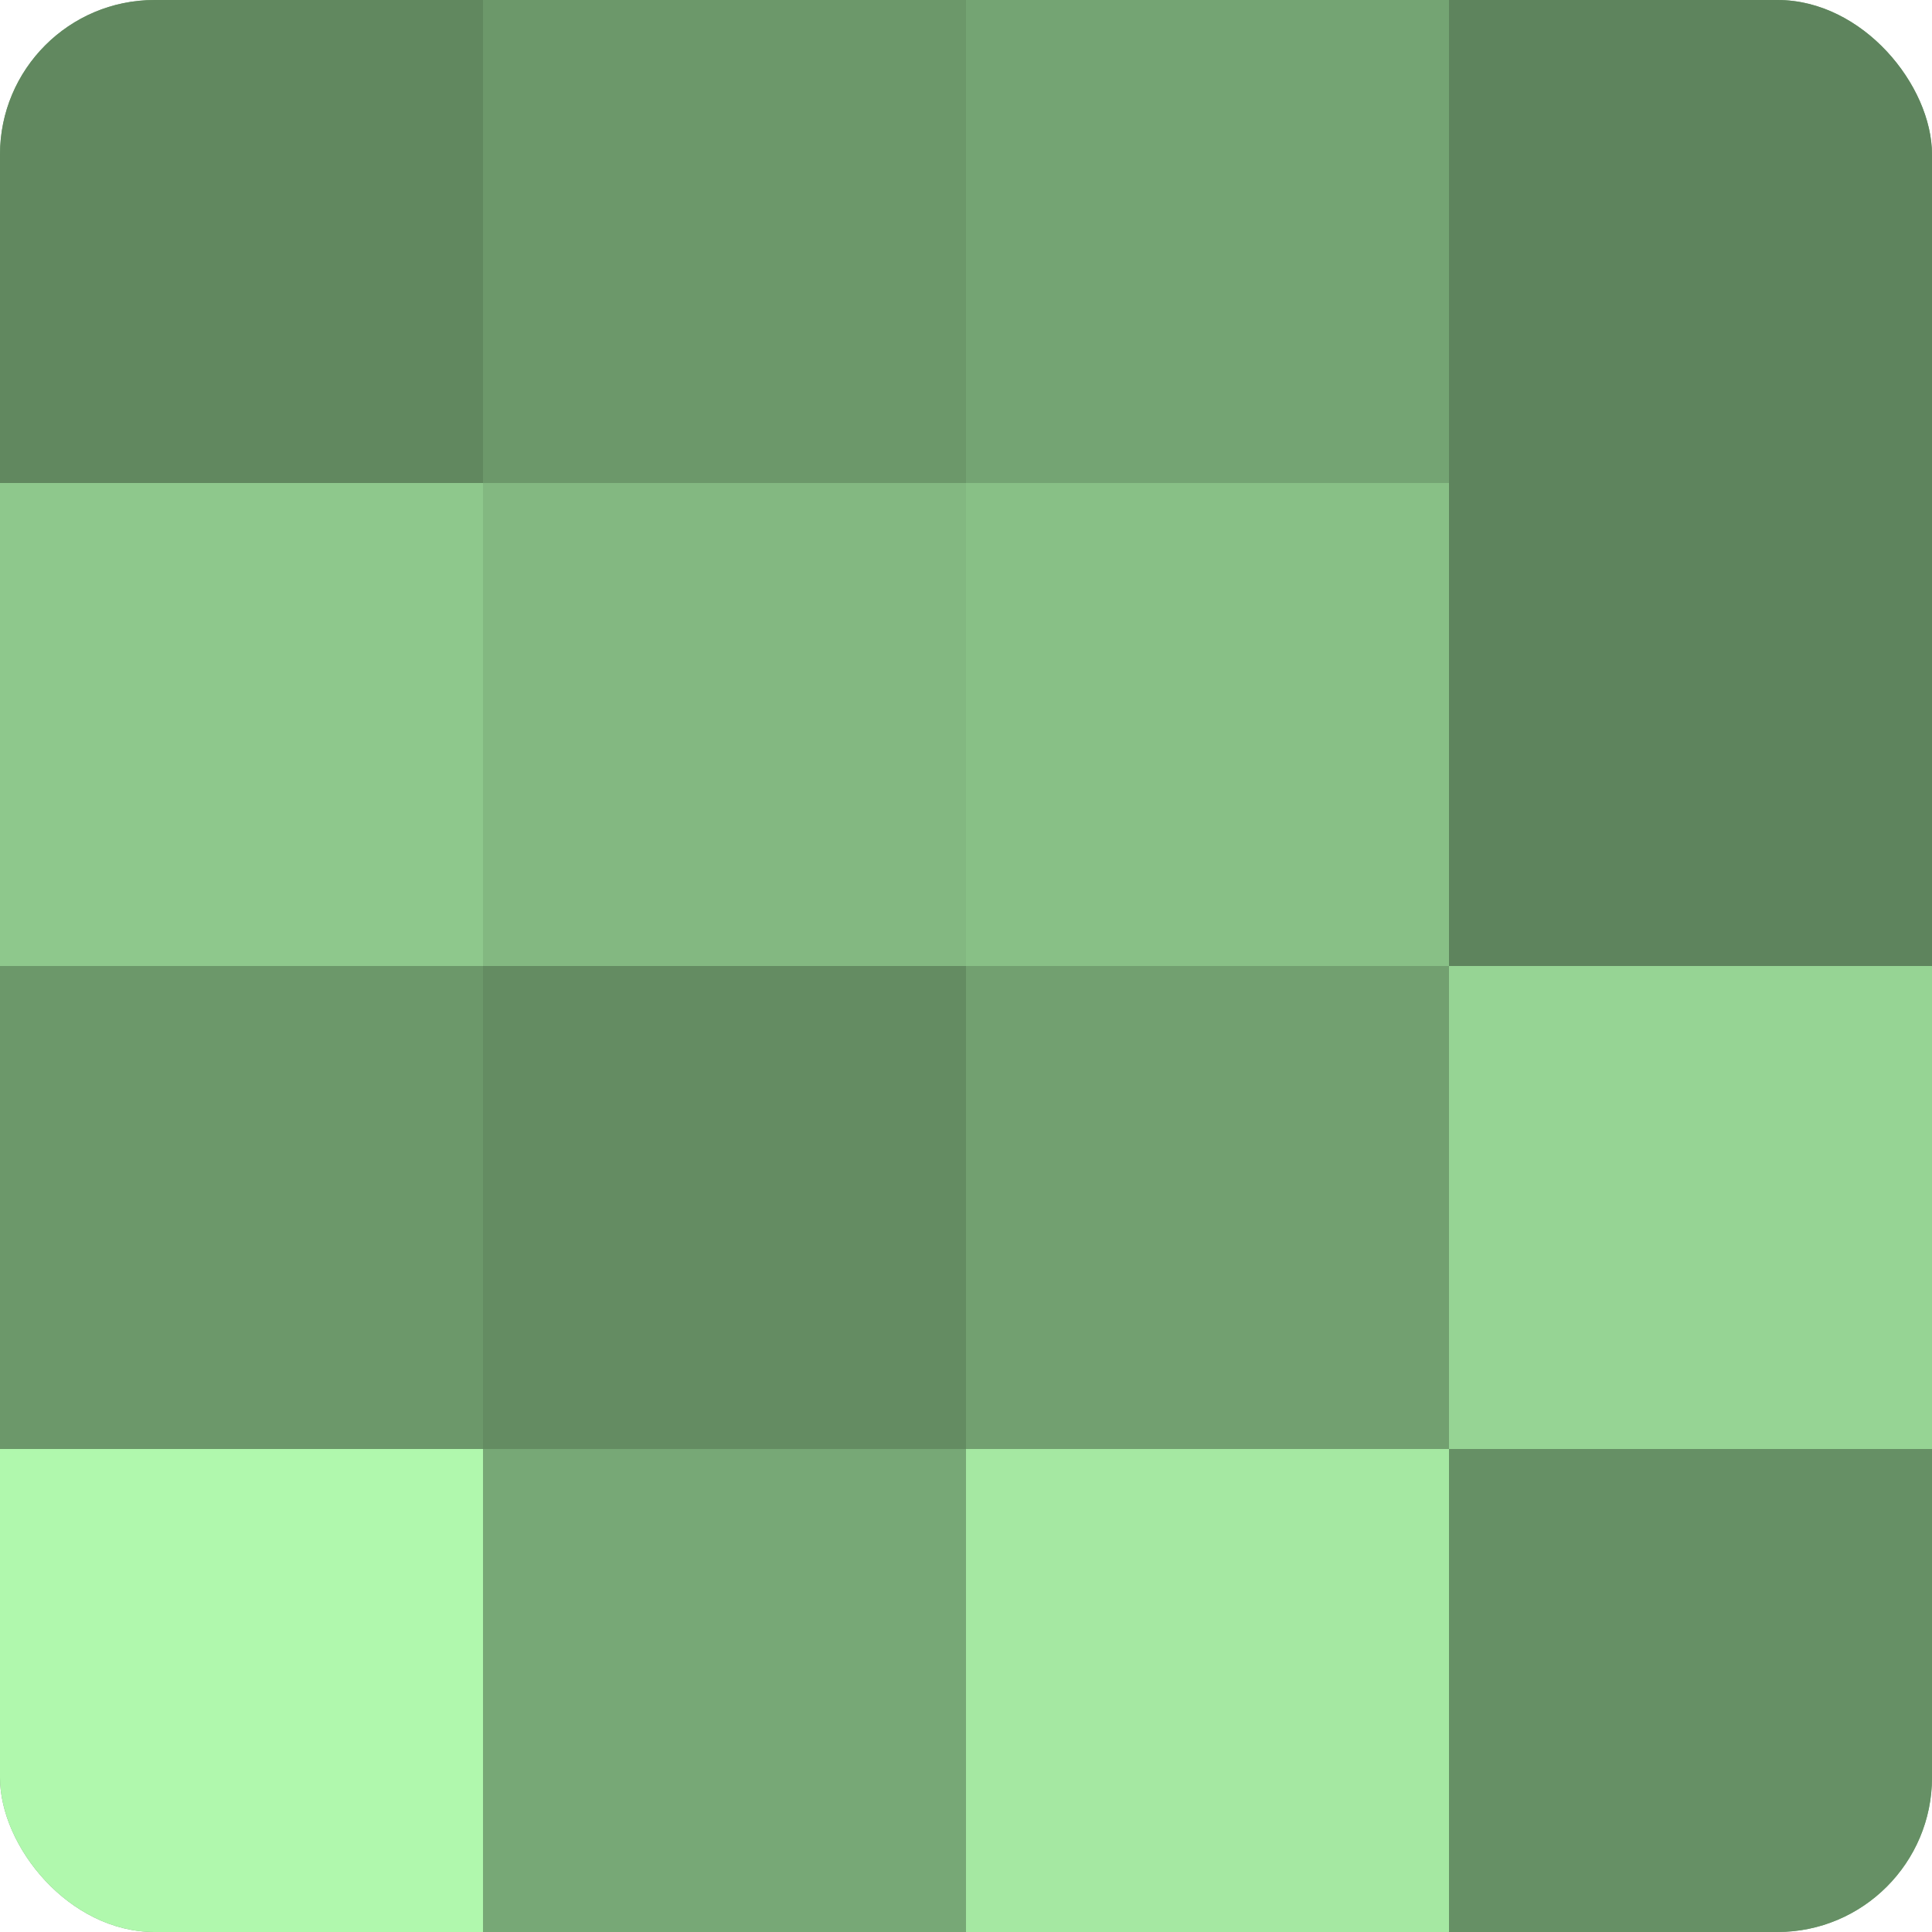 <?xml version="1.0" encoding="UTF-8"?>
<svg xmlns="http://www.w3.org/2000/svg" width="60" height="60" viewBox="0 0 100 100" preserveAspectRatio="xMidYMid meet"><defs><clipPath id="c" width="100" height="100"><rect width="100" height="100" rx="8" ry="8"/></clipPath></defs><g clip-path="url(#c)"><rect width="100" height="100" fill="#72a070"/><rect width="25" height="25" fill="#61885f"/><rect y="25" width="25" height="25" fill="#8ec88c"/><rect y="50" width="25" height="25" fill="#6c986a"/><rect y="75" width="25" height="25" fill="#b0f8ad"/><rect x="25" width="25" height="25" fill="#6c986a"/><rect x="25" y="25" width="25" height="25" fill="#83b881"/><rect x="25" y="50" width="25" height="25" fill="#648c62"/><rect x="25" y="75" width="25" height="25" fill="#77a876"/><rect x="50" width="25" height="25" fill="#74a473"/><rect x="50" y="25" width="25" height="25" fill="#88c086"/><rect x="50" y="50" width="25" height="25" fill="#72a070"/><rect x="50" y="75" width="25" height="25" fill="#a5e8a2"/><rect x="75" width="25" height="25" fill="#5e845d"/><rect x="75" y="25" width="25" height="25" fill="#5e845d"/><rect x="75" y="50" width="25" height="25" fill="#96d494"/><rect x="75" y="75" width="25" height="25" fill="#669065"/></g></svg>
